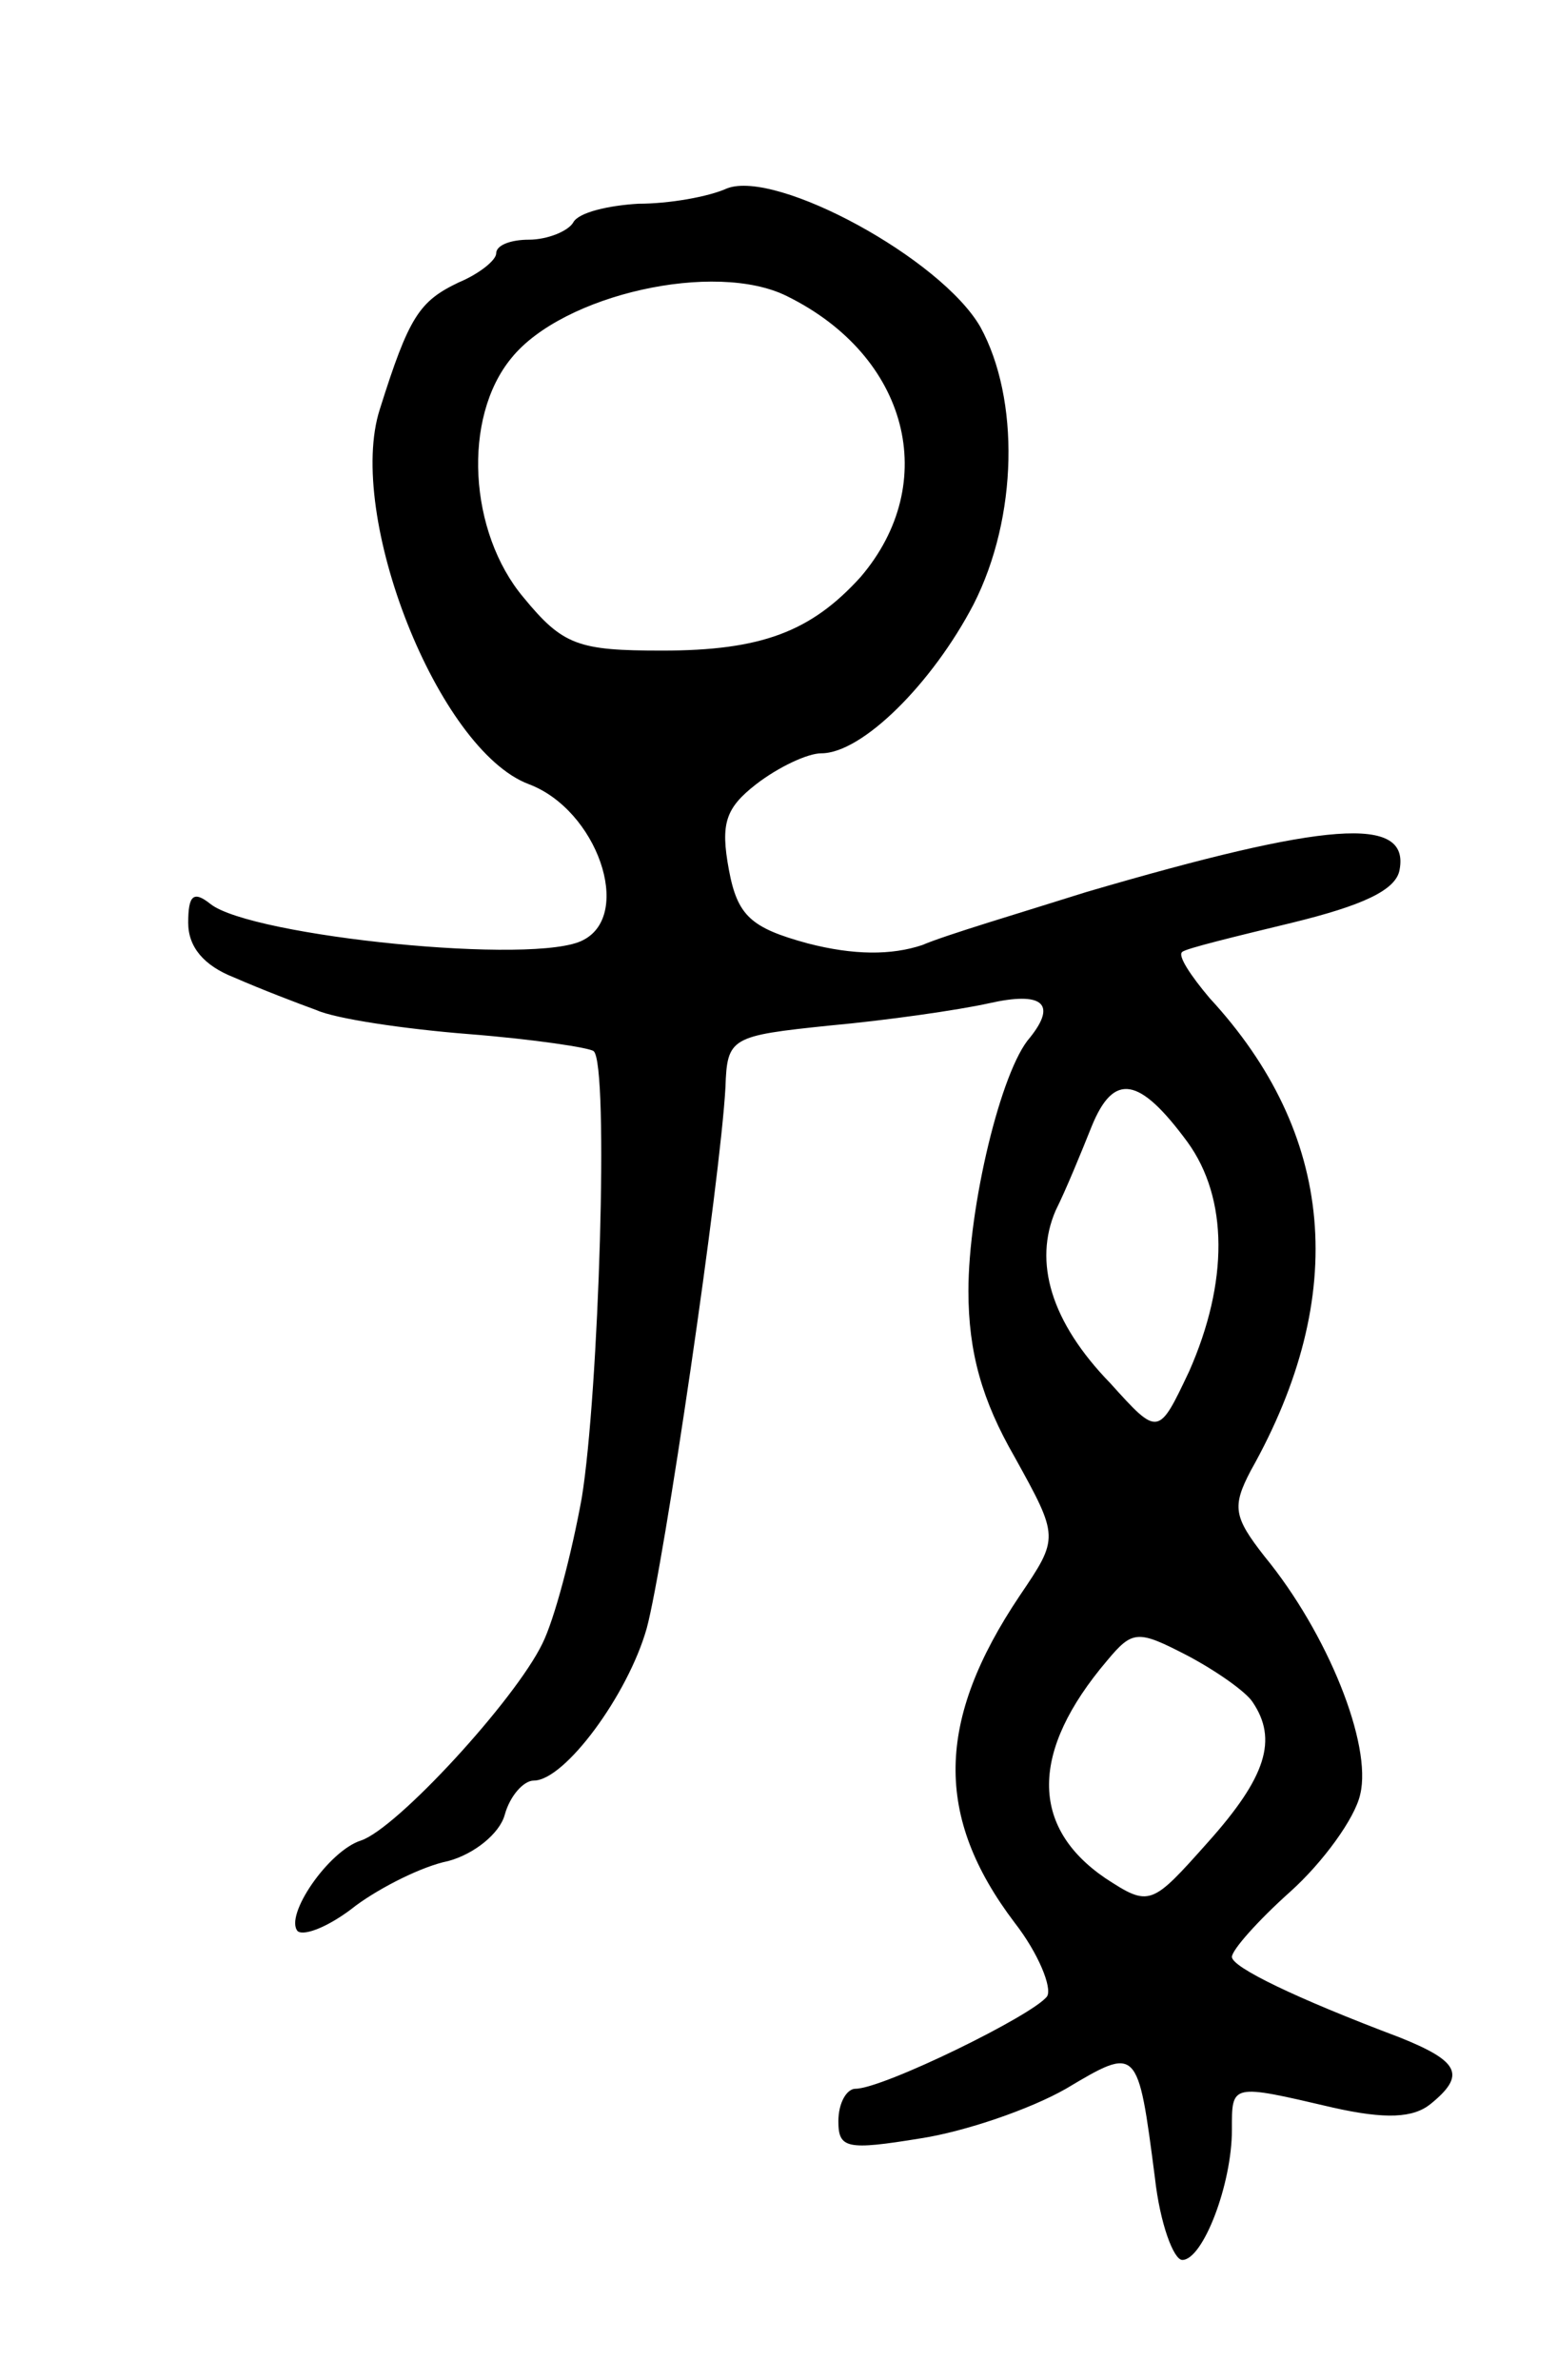 <svg version="1.0" xmlns="http://www.w3.org/2000/svg" width="91" height="139" viewBox="0 0 91 139" ><g transform="translate(0,139) scale(0.1,-0.1)" ><path d="M425 1280 c-11 -5 -34 -9 -52 -9 -17 -1 -35 -5 -38 -11 -3 -5 -15 -10 -26 -10 -10 0 -19 -3 -19 -8 0 -4 -10 -12 -22 -17 -23 -11 -29 -20 -46 -74 -20 -62 34 -199 87 -219 40 -15 61 -76 32 -91 -27 -15 -194 2 -218 21 -10 8 -13 5 -13 -11 0 -14 9 -25 27 -32 16 -7 37 -15 48 -19 11 -5 51 -11 89 -14 38 -3 71 -8 73 -10 9 -8 3 -200 -7 -261 -6 -33 -16 -71 -23 -85 -16 -33 -85 -108 -106 -115 -19 -6 -45 -44 -37 -53 4 -3 19 3 34 15 15 11 39 23 54 26 15 4 30 16 33 27 3 11 11 20 17 20 18 0 55 50 66 89 10 37 43 261 46 316 1 29 3 30 61 36 33 3 75 9 93 13 31 7 40 0 24 -20 -17 -19 -36 -99 -36 -148 0 -36 8 -64 27 -97 26 -47 26 -47 3 -81 -49 -73 -50 -129 -3 -191 14 -18 22 -38 19 -43 -8 -11 -96 -54 -112 -54 -5 0 -10 -8 -10 -19 0 -16 5 -17 48 -10 26 4 64 17 85 29 42 25 42 25 52 -52 3 -27 11 -48 16 -48 12 0 29 44 29 76 0 27 -1 27 59 13 31 -7 47 -6 57 2 21 17 17 25 -18 39 -61 23 -98 41 -98 47 0 4 15 21 34 38 19 17 38 43 41 57 7 29 -19 94 -56 139 -18 23 -19 29 -8 50 58 103 49 197 -24 276 -11 13 -19 25 -16 27 2 2 31 9 64 17 41 10 61 19 63 31 6 32 -43 28 -183 -13 -38 -12 -82 -25 -96 -31 -18 -6 -40 -6 -67 1 -33 9 -41 16 -46 43 -5 27 -2 36 16 50 13 10 30 18 38 18 24 0 65 41 89 87 26 51 27 120 4 162 -23 40 -119 92 -148 81z m35 -63 c71 -35 90 -109 43 -164 -29 -32 -58 -43 -116 -43 -49 0 -58 3 -81 31 -32 38 -36 105 -7 140 30 37 119 57 161 36z m234 -494 c24 -33 24 -82 1 -134 -18 -38 -18 -38 -46 -7 -35 36 -45 71 -32 101 6 12 15 34 21 49 13 32 28 29 56 -9z m38 -327 c15 -22 8 -44 -26 -82 -33 -37 -34 -38 -60 -21 -44 30 -44 74 1 127 15 18 18 18 47 3 17 -9 34 -21 38 -27z"/></g></svg> 
